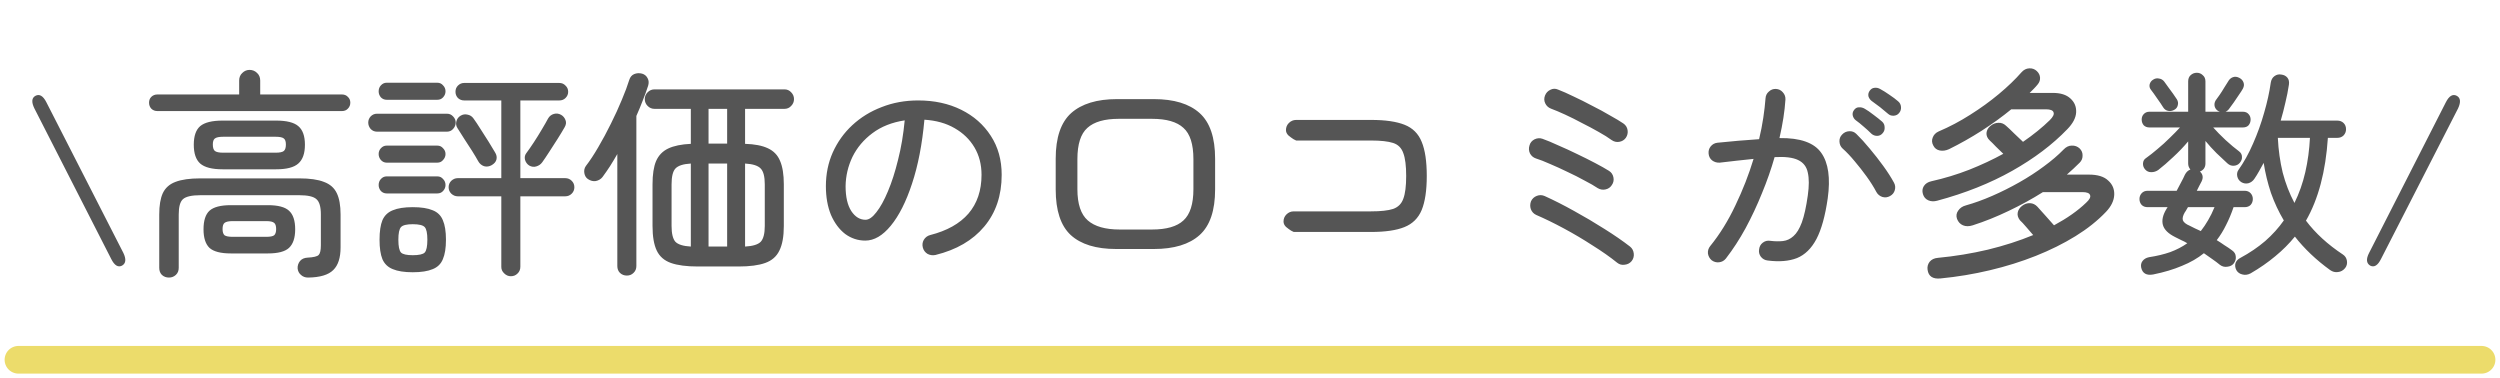 <svg width="271" height="41" viewBox="0 0 271 41" fill="none" xmlns="http://www.w3.org/2000/svg">
<path d="M13.232 28.792C12.8 29.016 12.408 28.776 12.056 28.072L3.728 11.752C3.392 11.064 3.432 10.608 3.848 10.384C4.28 10.16 4.672 10.392 5.024 11.08L13.376 27.424C13.696 28.096 13.648 28.552 13.232 28.792ZM18.318 30.088C18.014 30.088 17.758 29.992 17.55 29.8C17.358 29.608 17.262 29.352 17.262 29.032V23.248C17.262 22.272 17.39 21.504 17.646 20.944C17.918 20.368 18.374 19.96 19.014 19.72C19.67 19.464 20.574 19.336 21.726 19.336H32.43C33.582 19.336 34.478 19.464 35.118 19.72C35.774 19.96 36.238 20.368 36.51 20.944C36.782 21.504 36.918 22.272 36.918 23.248V26.824C36.918 27.944 36.654 28.76 36.126 29.272C35.598 29.8 34.686 30.072 33.39 30.088C33.086 30.088 32.83 29.992 32.622 29.8C32.414 29.624 32.294 29.392 32.262 29.104C32.246 28.8 32.334 28.528 32.526 28.288C32.718 28.064 32.99 27.944 33.342 27.928C33.982 27.896 34.382 27.8 34.542 27.64C34.702 27.48 34.782 27.128 34.782 26.584V23.248C34.782 22.416 34.622 21.864 34.302 21.592C33.998 21.304 33.374 21.16 32.43 21.16H21.726C20.782 21.16 20.15 21.304 19.83 21.592C19.526 21.864 19.374 22.416 19.374 23.248V29.032C19.374 29.352 19.27 29.608 19.062 29.8C18.854 29.992 18.606 30.088 18.318 30.088ZM24.126 18.352C22.99 18.352 22.182 18.144 21.702 17.728C21.238 17.312 21.006 16.632 21.006 15.688C21.006 14.744 21.238 14.072 21.702 13.672C22.182 13.272 22.99 13.072 24.126 13.072H29.934C31.07 13.072 31.87 13.272 32.334 13.672C32.814 14.072 33.054 14.744 33.054 15.688C33.054 16.632 32.814 17.312 32.334 17.728C31.87 18.144 31.07 18.352 29.934 18.352H24.126ZM25.014 27.472C23.926 27.472 23.158 27.272 22.71 26.872C22.278 26.456 22.062 25.784 22.062 24.856C22.062 23.912 22.278 23.24 22.71 22.84C23.158 22.44 23.926 22.24 25.014 22.24H29.046C30.134 22.24 30.894 22.44 31.326 22.84C31.774 23.24 31.998 23.912 31.998 24.856C31.998 25.784 31.774 26.456 31.326 26.872C30.894 27.272 30.134 27.472 29.046 27.472H25.014ZM17.07 12.04C16.798 12.04 16.574 11.952 16.398 11.776C16.238 11.6 16.158 11.384 16.158 11.128C16.158 10.872 16.238 10.664 16.398 10.504C16.574 10.328 16.798 10.24 17.07 10.24H25.926V8.728C25.926 8.392 26.038 8.12 26.262 7.912C26.486 7.688 26.75 7.576 27.054 7.576C27.374 7.576 27.646 7.688 27.87 7.912C28.094 8.12 28.206 8.392 28.206 8.728V10.24H37.062C37.334 10.24 37.55 10.328 37.71 10.504C37.886 10.664 37.974 10.872 37.974 11.128C37.974 11.384 37.886 11.6 37.71 11.776C37.55 11.952 37.334 12.04 37.062 12.04H17.07ZM24.198 16.552H29.862C30.326 16.552 30.63 16.488 30.774 16.36C30.918 16.232 30.99 16 30.99 15.664C30.99 15.344 30.918 15.128 30.774 15.016C30.63 14.888 30.326 14.824 29.862 14.824H24.198C23.75 14.824 23.446 14.888 23.286 15.016C23.142 15.128 23.07 15.344 23.07 15.664C23.07 16 23.142 16.232 23.286 16.36C23.446 16.488 23.75 16.552 24.198 16.552ZM25.23 25.672H28.854C29.286 25.672 29.574 25.616 29.718 25.504C29.862 25.376 29.934 25.152 29.934 24.832C29.934 24.496 29.862 24.272 29.718 24.16C29.574 24.032 29.286 23.968 28.854 23.968H25.23C24.798 23.968 24.502 24.032 24.342 24.16C24.198 24.272 24.126 24.496 24.126 24.832C24.126 25.152 24.198 25.376 24.342 25.504C24.502 25.616 24.798 25.672 25.23 25.672ZM55.374 29.944C55.102 29.944 54.862 29.84 54.654 29.632C54.446 29.44 54.342 29.208 54.342 28.936V21.28H49.614C49.358 21.28 49.126 21.184 48.918 20.992C48.726 20.8 48.63 20.568 48.63 20.296C48.63 20.024 48.726 19.792 48.918 19.6C49.126 19.408 49.358 19.312 49.614 19.312H54.342V10.888H50.31C50.054 10.888 49.83 10.8 49.638 10.624C49.462 10.432 49.374 10.208 49.374 9.952C49.374 9.68 49.462 9.456 49.638 9.28C49.83 9.088 50.054 8.992 50.31 8.992H60.63C60.902 8.992 61.126 9.088 61.302 9.28C61.494 9.456 61.59 9.68 61.59 9.952C61.59 10.208 61.494 10.432 61.302 10.624C61.126 10.8 60.902 10.888 60.63 10.888H56.406V19.312H61.278C61.55 19.312 61.782 19.408 61.974 19.6C62.166 19.792 62.262 20.024 62.262 20.296C62.262 20.568 62.166 20.8 61.974 20.992C61.782 21.184 61.55 21.28 61.278 21.28H56.406V28.912C56.406 29.216 56.302 29.464 56.094 29.656C55.902 29.848 55.662 29.944 55.374 29.944ZM44.742 29.512C43.83 29.512 43.11 29.4 42.582 29.176C42.054 28.968 41.678 28.608 41.454 28.096C41.246 27.584 41.142 26.88 41.142 25.984C41.142 25.088 41.246 24.384 41.454 23.872C41.678 23.36 42.054 23 42.582 22.792C43.11 22.568 43.83 22.456 44.742 22.456C45.654 22.456 46.374 22.568 46.902 22.792C47.43 23 47.798 23.36 48.006 23.872C48.23 24.384 48.342 25.088 48.342 25.984C48.342 26.88 48.23 27.584 48.006 28.096C47.798 28.608 47.43 28.968 46.902 29.176C46.374 29.4 45.654 29.512 44.742 29.512ZM40.854 14.272C40.598 14.272 40.374 14.176 40.182 13.984C40.006 13.776 39.918 13.544 39.918 13.288C39.918 13.032 40.006 12.808 40.182 12.616C40.374 12.424 40.598 12.328 40.854 12.328H48.462C48.718 12.328 48.934 12.424 49.11 12.616C49.302 12.808 49.398 13.032 49.398 13.288C49.398 13.544 49.302 13.776 49.11 13.984C48.934 14.176 48.718 14.272 48.462 14.272H40.854ZM41.91 20.968C41.67 20.968 41.462 20.88 41.286 20.704C41.126 20.512 41.046 20.296 41.046 20.056C41.046 19.8 41.126 19.584 41.286 19.408C41.462 19.216 41.67 19.12 41.91 19.12H47.406C47.662 19.12 47.87 19.216 48.03 19.408C48.206 19.584 48.294 19.8 48.294 20.056C48.294 20.296 48.206 20.512 48.03 20.704C47.87 20.88 47.662 20.968 47.406 20.968H41.91ZM41.91 10.816C41.67 10.816 41.462 10.728 41.286 10.552C41.126 10.36 41.046 10.144 41.046 9.904C41.046 9.648 41.126 9.432 41.286 9.256C41.462 9.064 41.67 8.968 41.91 8.968H47.406C47.662 8.968 47.87 9.064 48.03 9.256C48.206 9.432 48.294 9.648 48.294 9.904C48.294 10.144 48.206 10.36 48.03 10.552C47.87 10.728 47.662 10.816 47.406 10.816H41.91ZM41.91 17.632C41.67 17.632 41.462 17.536 41.286 17.344C41.126 17.152 41.046 16.936 41.046 16.696C41.046 16.456 41.126 16.248 41.286 16.072C41.462 15.88 41.67 15.784 41.91 15.784H47.406C47.662 15.784 47.87 15.88 48.03 16.072C48.206 16.248 48.294 16.456 48.294 16.696C48.294 16.936 48.206 17.152 48.03 17.344C47.87 17.536 47.662 17.632 47.406 17.632H41.91ZM57.366 17.944C57.142 17.8 56.99 17.592 56.91 17.32C56.846 17.048 56.894 16.808 57.054 16.6C57.294 16.28 57.566 15.888 57.87 15.424C58.174 14.96 58.462 14.496 58.734 14.032C59.022 13.552 59.246 13.16 59.406 12.856C59.55 12.6 59.758 12.432 60.03 12.352C60.302 12.272 60.566 12.304 60.822 12.448C61.046 12.576 61.206 12.768 61.302 13.024C61.398 13.264 61.366 13.52 61.206 13.792C60.998 14.16 60.742 14.584 60.438 15.064C60.134 15.544 59.83 16.016 59.526 16.48C59.238 16.928 58.99 17.296 58.782 17.584C58.622 17.808 58.406 17.96 58.134 18.04C57.878 18.12 57.622 18.088 57.366 17.944ZM53.31 17.896C53.038 18.056 52.758 18.096 52.47 18.016C52.198 17.92 51.99 17.744 51.846 17.488C51.67 17.168 51.446 16.792 51.174 16.36C50.902 15.928 50.622 15.496 50.334 15.064C50.062 14.616 49.814 14.224 49.59 13.888C49.446 13.664 49.406 13.424 49.47 13.168C49.534 12.896 49.686 12.688 49.926 12.544C50.166 12.4 50.414 12.36 50.67 12.424C50.942 12.472 51.158 12.608 51.318 12.832C51.542 13.136 51.798 13.52 52.086 13.984C52.39 14.448 52.686 14.912 52.974 15.376C53.262 15.84 53.494 16.224 53.67 16.528C53.83 16.784 53.878 17.04 53.814 17.296C53.75 17.536 53.582 17.736 53.31 17.896ZM44.742 27.664C45.414 27.664 45.846 27.568 46.038 27.376C46.23 27.168 46.326 26.704 46.326 25.984C46.326 25.28 46.23 24.824 46.038 24.616C45.846 24.408 45.414 24.304 44.742 24.304C44.086 24.304 43.662 24.408 43.47 24.616C43.278 24.824 43.182 25.28 43.182 25.984C43.182 26.704 43.278 27.168 43.47 27.376C43.662 27.568 44.086 27.664 44.742 27.664ZM75.654 28.888C74.422 28.888 73.446 28.76 72.726 28.504C72.006 28.248 71.494 27.8 71.19 27.16C70.886 26.52 70.734 25.632 70.734 24.496V19.984C70.734 18.912 70.862 18.072 71.118 17.464C71.39 16.84 71.83 16.384 72.438 16.096C73.046 15.808 73.862 15.64 74.886 15.592V11.8H70.95C70.662 11.8 70.414 11.696 70.206 11.488C69.998 11.28 69.894 11.032 69.894 10.744C69.894 10.456 69.998 10.208 70.206 10C70.414 9.792 70.662 9.688 70.95 9.688H85.038C85.326 9.688 85.566 9.792 85.758 10C85.966 10.208 86.07 10.456 86.07 10.744C86.07 11.032 85.966 11.28 85.758 11.488C85.566 11.696 85.326 11.8 85.038 11.8H80.766V15.592C81.806 15.624 82.63 15.784 83.238 16.072C83.862 16.36 84.302 16.816 84.558 17.44C84.83 18.064 84.966 18.912 84.966 19.984V24.496C84.966 25.632 84.806 26.52 84.486 27.16C84.182 27.8 83.67 28.248 82.95 28.504C82.246 28.76 81.278 28.888 80.046 28.888H75.654ZM67.95 29.872C67.662 29.872 67.414 29.776 67.206 29.584C67.014 29.392 66.918 29.144 66.918 28.84V16.696C66.662 17.144 66.398 17.584 66.126 18.016C65.854 18.432 65.582 18.824 65.31 19.192C65.134 19.416 64.894 19.56 64.59 19.624C64.302 19.672 64.014 19.6 63.726 19.408C63.518 19.264 63.39 19.048 63.342 18.76C63.294 18.472 63.35 18.216 63.51 17.992C63.942 17.432 64.39 16.752 64.854 15.952C65.334 15.136 65.79 14.288 66.222 13.408C66.67 12.512 67.062 11.656 67.398 10.84C67.75 10.008 68.022 9.28 68.214 8.656C68.31 8.352 68.486 8.144 68.742 8.032C69.014 7.92 69.302 7.904 69.606 7.984C69.878 8.064 70.078 8.232 70.206 8.488C70.334 8.728 70.35 9 70.254 9.304C70.094 9.8 69.902 10.328 69.678 10.888C69.47 11.432 69.238 11.992 68.982 12.568V28.84C68.982 29.144 68.878 29.392 68.67 29.584C68.478 29.776 68.238 29.872 67.95 29.872ZM76.806 26.728H78.822V17.728H76.806V26.728ZM80.766 26.728C81.614 26.68 82.182 26.504 82.47 26.2C82.758 25.88 82.902 25.312 82.902 24.496V19.984C82.902 19.152 82.758 18.584 82.47 18.28C82.182 17.96 81.614 17.776 80.766 17.728V26.728ZM74.886 26.728V17.728C74.054 17.776 73.494 17.96 73.206 18.28C72.934 18.584 72.798 19.152 72.798 19.984V24.496C72.798 25.312 72.934 25.88 73.206 26.2C73.494 26.504 74.054 26.68 74.886 26.728ZM76.806 15.568H78.822V11.8H76.806V15.568ZM101.406 27.64C101.102 27.704 100.814 27.664 100.542 27.52C100.286 27.36 100.118 27.136 100.038 26.848C99.958 26.544 99.99 26.264 100.134 26.008C100.294 25.736 100.526 25.56 100.83 25.48C102.654 25.016 104.038 24.24 104.982 23.152C105.926 22.048 106.398 20.648 106.398 18.952C106.398 17.832 106.142 16.84 105.63 15.976C105.118 15.112 104.398 14.416 103.47 13.888C102.558 13.36 101.47 13.056 100.206 12.976C99.966 15.632 99.518 17.944 98.862 19.912C98.222 21.864 97.454 23.384 96.558 24.472C95.678 25.544 94.758 26.08 93.798 26.08C92.998 26.08 92.27 25.84 91.614 25.36C90.974 24.864 90.462 24.176 90.078 23.296C89.71 22.4 89.526 21.36 89.526 20.176C89.526 18.864 89.774 17.648 90.27 16.528C90.782 15.392 91.486 14.408 92.382 13.576C93.294 12.728 94.358 12.072 95.574 11.608C96.79 11.128 98.11 10.888 99.534 10.888C101.278 10.888 102.83 11.224 104.19 11.896C105.55 12.568 106.622 13.512 107.406 14.728C108.19 15.928 108.582 17.336 108.582 18.952C108.582 21.192 107.95 23.064 106.686 24.568C105.438 26.056 103.678 27.08 101.406 27.64ZM93.822 23.824C94.19 23.824 94.582 23.552 94.998 23.008C95.43 22.464 95.846 21.712 96.246 20.752C96.662 19.776 97.03 18.632 97.35 17.32C97.686 16.008 97.926 14.584 98.07 13.048C96.694 13.256 95.526 13.72 94.566 14.44C93.622 15.144 92.902 16 92.406 17.008C91.926 18.016 91.678 19.072 91.662 20.176C91.662 21.344 91.87 22.248 92.286 22.888C92.702 23.512 93.214 23.824 93.822 23.824ZM120.99 26.992C118.814 26.992 117.174 26.488 116.07 25.48C114.982 24.472 114.438 22.824 114.438 20.536V17.2C114.438 14.912 114.998 13.264 116.118 12.256C117.254 11.248 118.91 10.744 121.086 10.744H125.07C127.262 10.744 128.918 11.248 130.038 12.256C131.158 13.264 131.718 14.912 131.718 17.2V20.536C131.718 22.824 131.158 24.472 130.038 25.48C128.918 26.488 127.262 26.992 125.07 26.992H120.99ZM121.374 24.88H124.878C126.446 24.88 127.582 24.552 128.286 23.896C129.006 23.24 129.366 22.112 129.366 20.512V17.248C129.366 15.632 129.006 14.504 128.286 13.864C127.582 13.208 126.446 12.88 124.878 12.88H121.278C119.726 12.88 118.59 13.208 117.87 13.864C117.15 14.504 116.79 15.632 116.79 17.248V20.512C116.79 22.112 117.166 23.24 117.918 23.896C118.67 24.552 119.822 24.88 121.374 24.88ZM140.238 25.144C140.238 25.144 140.142 25.096 139.95 25C139.774 24.888 139.59 24.752 139.398 24.592C139.222 24.416 139.134 24.224 139.134 24.016C139.134 23.712 139.238 23.456 139.446 23.248C139.67 23.024 139.934 22.912 140.238 22.912H148.614C149.67 22.912 150.47 22.824 151.014 22.648C151.558 22.456 151.926 22.088 152.118 21.544C152.326 21 152.43 20.176 152.43 19.072C152.43 17.968 152.326 17.144 152.118 16.6C151.926 16.04 151.558 15.672 151.014 15.496C150.47 15.32 149.678 15.232 148.638 15.232H140.502C140.502 15.232 140.406 15.184 140.214 15.088C140.038 14.976 139.854 14.84 139.662 14.68C139.486 14.504 139.398 14.312 139.398 14.104C139.398 13.8 139.502 13.544 139.71 13.336C139.934 13.112 140.198 13 140.502 13H148.638C150.174 13 151.382 13.176 152.262 13.528C153.142 13.88 153.758 14.496 154.11 15.376C154.478 16.256 154.662 17.488 154.662 19.072C154.662 20.64 154.478 21.872 154.11 22.768C153.742 23.648 153.118 24.264 152.238 24.616C151.374 24.968 150.166 25.144 148.614 25.144H140.238ZM175.302 28.48C174.55 27.872 173.662 27.248 172.638 26.608C171.63 25.952 170.59 25.336 169.518 24.76C168.446 24.184 167.446 23.696 166.518 23.296C166.246 23.168 166.054 22.96 165.942 22.672C165.846 22.384 165.854 22.096 165.966 21.808C166.094 21.536 166.302 21.344 166.59 21.232C166.878 21.12 167.166 21.128 167.454 21.256C168.446 21.704 169.502 22.24 170.622 22.864C171.758 23.488 172.854 24.136 173.91 24.808C174.982 25.48 175.91 26.12 176.694 26.728C176.934 26.92 177.07 27.176 177.102 27.496C177.134 27.8 177.054 28.072 176.862 28.312C176.67 28.536 176.422 28.664 176.118 28.696C175.814 28.744 175.542 28.672 175.302 28.48ZM173.19 20.392C172.838 20.152 172.366 19.88 171.774 19.576C171.198 19.256 170.582 18.944 169.926 18.64C169.27 18.32 168.638 18.032 168.03 17.776C167.422 17.504 166.91 17.304 166.494 17.176C166.206 17.08 165.99 16.896 165.846 16.624C165.718 16.352 165.702 16.064 165.798 15.76C165.878 15.472 166.054 15.256 166.326 15.112C166.614 14.968 166.902 14.944 167.19 15.04C167.686 15.216 168.262 15.456 168.918 15.76C169.59 16.048 170.27 16.36 170.958 16.696C171.662 17.032 172.318 17.36 172.926 17.68C173.534 18 174.03 18.28 174.414 18.52C174.67 18.68 174.83 18.912 174.894 19.216C174.958 19.52 174.902 19.8 174.726 20.056C174.566 20.312 174.334 20.472 174.03 20.536C173.742 20.6 173.462 20.552 173.19 20.392ZM174.702 15.184C174.334 14.912 173.862 14.616 173.286 14.296C172.726 13.976 172.126 13.656 171.486 13.336C170.862 13 170.254 12.696 169.662 12.424C169.07 12.152 168.558 11.936 168.126 11.776C167.838 11.664 167.63 11.472 167.502 11.2C167.374 10.928 167.366 10.648 167.478 10.36C167.59 10.072 167.782 9.864 168.054 9.736C168.326 9.592 168.606 9.584 168.894 9.712C169.358 9.888 169.918 10.136 170.574 10.456C171.23 10.76 171.902 11.096 172.59 11.464C173.294 11.816 173.942 12.168 174.534 12.52C175.142 12.856 175.622 13.144 175.974 13.384C176.23 13.56 176.382 13.8 176.43 14.104C176.478 14.408 176.414 14.688 176.238 14.944C176.062 15.184 175.822 15.328 175.518 15.376C175.23 15.424 174.958 15.36 174.702 15.184ZM191.622 28.24C191.318 28.208 191.07 28.072 190.878 27.832C190.702 27.592 190.638 27.328 190.686 27.04C190.718 26.736 190.846 26.496 191.07 26.32C191.31 26.128 191.582 26.056 191.886 26.104C192.398 26.168 192.862 26.176 193.278 26.128C193.694 26.08 194.07 25.904 194.406 25.6C194.758 25.296 195.062 24.8 195.318 24.112C195.574 23.408 195.79 22.432 195.966 21.184C196.11 20.16 196.11 19.336 195.966 18.712C195.838 18.072 195.486 17.616 194.91 17.344C194.35 17.072 193.502 16.968 192.366 17.032C191.998 18.328 191.542 19.632 190.998 20.944C190.47 22.256 189.878 23.52 189.222 24.736C188.566 25.936 187.854 27.032 187.086 28.024C186.894 28.264 186.646 28.4 186.342 28.432C186.054 28.464 185.79 28.392 185.55 28.216C185.326 28.024 185.19 27.784 185.142 27.496C185.11 27.192 185.19 26.92 185.382 26.68C186.422 25.4 187.334 23.928 188.118 22.264C188.918 20.6 189.574 18.92 190.086 17.224C189.494 17.288 188.894 17.352 188.286 17.416C187.678 17.48 187.054 17.552 186.414 17.632C186.11 17.648 185.838 17.568 185.598 17.392C185.374 17.216 185.246 16.976 185.214 16.672C185.182 16.368 185.254 16.104 185.43 15.88C185.622 15.64 185.87 15.504 186.174 15.472C186.926 15.392 187.686 15.32 188.454 15.256C189.222 15.192 189.966 15.136 190.686 15.088C190.878 14.288 191.03 13.512 191.142 12.76C191.254 12.008 191.334 11.312 191.382 10.672C191.398 10.368 191.518 10.12 191.742 9.928C191.966 9.72 192.222 9.624 192.51 9.64C192.814 9.656 193.062 9.776 193.254 10C193.462 10.224 193.558 10.488 193.542 10.792C193.462 12.056 193.246 13.448 192.894 14.968C195.15 14.936 196.662 15.472 197.43 16.576C198.198 17.664 198.43 19.304 198.126 21.496C197.854 23.4 197.446 24.872 196.902 25.912C196.358 26.936 195.654 27.624 194.79 27.976C193.926 28.312 192.87 28.4 191.622 28.24ZM204.87 21.256C204.614 21.4 204.342 21.432 204.054 21.352C203.766 21.256 203.55 21.08 203.406 20.824C203.118 20.28 202.766 19.72 202.35 19.144C201.934 18.568 201.502 18.016 201.054 17.488C200.606 16.944 200.166 16.48 199.734 16.096C199.526 15.904 199.414 15.656 199.398 15.352C199.382 15.048 199.478 14.792 199.686 14.584C199.894 14.36 200.15 14.24 200.454 14.224C200.758 14.208 201.014 14.304 201.222 14.512C201.686 14.96 202.174 15.496 202.686 16.12C203.198 16.728 203.686 17.352 204.15 17.992C204.614 18.632 204.998 19.232 205.302 19.792C205.446 20.048 205.478 20.32 205.398 20.608C205.318 20.896 205.142 21.112 204.87 21.256ZM202.854 14.488C202.598 14.232 202.318 13.976 202.014 13.72C201.726 13.464 201.438 13.232 201.15 13.024C200.99 12.896 200.886 12.728 200.838 12.52C200.79 12.312 200.838 12.112 200.982 11.92C201.126 11.728 201.302 11.632 201.51 11.632C201.734 11.616 201.95 11.672 202.158 11.8C202.414 11.944 202.726 12.16 203.094 12.448C203.462 12.72 203.774 12.968 204.03 13.192C204.206 13.352 204.294 13.56 204.294 13.816C204.31 14.056 204.238 14.264 204.078 14.44C203.918 14.632 203.718 14.728 203.478 14.728C203.238 14.728 203.03 14.648 202.854 14.488ZM204.654 12.328C204.11 11.848 203.518 11.384 202.878 10.936C202.718 10.808 202.606 10.648 202.542 10.456C202.494 10.248 202.534 10.048 202.662 9.856C202.806 9.648 202.982 9.536 203.19 9.52C203.414 9.488 203.63 9.536 203.838 9.664C204.11 9.808 204.43 10.008 204.798 10.264C205.182 10.52 205.502 10.76 205.758 10.984C205.95 11.144 206.054 11.352 206.07 11.608C206.086 11.848 206.022 12.056 205.878 12.232C205.734 12.424 205.534 12.528 205.278 12.544C205.038 12.56 204.83 12.488 204.654 12.328ZM210.342 30.184C209.51 30.264 209.046 29.952 208.95 29.248C208.902 28.928 208.974 28.64 209.166 28.384C209.374 28.128 209.67 27.984 210.054 27.952C211.91 27.776 213.718 27.48 215.478 27.064C217.254 26.632 218.894 26.104 220.398 25.48C220.174 25.208 219.918 24.912 219.63 24.592C219.358 24.272 219.134 24.032 218.958 23.872C218.75 23.6 218.67 23.328 218.718 23.056C218.766 22.768 218.926 22.52 219.198 22.312C219.47 22.104 219.758 22.008 220.062 22.024C220.366 22.04 220.63 22.168 220.854 22.408C221.078 22.648 221.366 22.968 221.718 23.368C222.086 23.768 222.398 24.12 222.654 24.424C224.078 23.656 225.238 22.84 226.134 21.976C226.502 21.64 226.646 21.368 226.566 21.16C226.502 20.936 226.222 20.824 225.726 20.824H221.454C220.286 21.56 219.046 22.24 217.734 22.864C216.438 23.488 215.142 24.008 213.846 24.424C213.446 24.552 213.094 24.552 212.79 24.424C212.486 24.296 212.27 24.064 212.142 23.728C212.03 23.408 212.07 23.112 212.262 22.84C212.454 22.552 212.734 22.36 213.102 22.264C214.014 22.008 214.966 21.664 215.958 21.232C216.95 20.8 217.926 20.312 218.886 19.768C219.846 19.224 220.734 18.648 221.55 18.04C222.382 17.432 223.094 16.824 223.686 16.216C223.958 15.928 224.254 15.784 224.574 15.784C224.91 15.768 225.198 15.872 225.438 16.096C225.662 16.32 225.766 16.584 225.75 16.888C225.75 17.176 225.646 17.424 225.438 17.632C225.23 17.84 225.006 18.056 224.766 18.28C224.542 18.488 224.302 18.704 224.046 18.928H226.446C227.39 18.928 228.086 19.144 228.534 19.576C228.998 19.992 229.214 20.512 229.182 21.136C229.15 21.76 228.854 22.368 228.294 22.96C227.382 23.92 226.278 24.8 224.982 25.6C223.686 26.4 222.254 27.112 220.686 27.736C219.118 28.36 217.454 28.88 215.694 29.296C213.95 29.712 212.166 30.008 210.342 30.184ZM209.982 21.76C209.63 21.856 209.31 21.84 209.022 21.712C208.734 21.584 208.542 21.36 208.446 21.04C208.35 20.72 208.382 20.432 208.542 20.176C208.718 19.904 208.99 19.728 209.358 19.648C210.782 19.328 212.15 18.912 213.462 18.4C214.79 17.872 216.022 17.296 217.158 16.672C216.918 16.432 216.654 16.176 216.366 15.904C216.094 15.616 215.87 15.392 215.694 15.232C215.438 14.992 215.318 14.72 215.334 14.416C215.366 14.112 215.51 13.856 215.766 13.648C216.038 13.424 216.326 13.312 216.63 13.312C216.934 13.296 217.206 13.4 217.446 13.624C217.686 13.832 217.982 14.112 218.334 14.464C218.702 14.8 219.022 15.104 219.294 15.376C220.43 14.592 221.398 13.808 222.198 13.024C222.55 12.672 222.686 12.392 222.606 12.184C222.542 11.96 222.262 11.848 221.766 11.848H218.022C217.046 12.648 215.974 13.424 214.806 14.176C213.654 14.912 212.478 15.576 211.278 16.168C210.926 16.328 210.59 16.376 210.27 16.312C209.95 16.248 209.718 16.072 209.574 15.784C209.414 15.496 209.39 15.208 209.502 14.92C209.614 14.616 209.83 14.392 210.15 14.248C211.318 13.752 212.454 13.152 213.558 12.448C214.678 11.744 215.718 10.992 216.678 10.192C217.638 9.392 218.454 8.608 219.126 7.84C219.366 7.568 219.646 7.424 219.966 7.408C220.286 7.392 220.558 7.488 220.782 7.696C221.006 7.904 221.126 8.144 221.142 8.416C221.158 8.688 221.07 8.936 220.878 9.16C220.75 9.32 220.614 9.472 220.47 9.616C220.326 9.76 220.174 9.912 220.014 10.072H222.534C223.366 10.072 223.998 10.272 224.43 10.672C224.878 11.072 225.086 11.576 225.054 12.184C225.022 12.776 224.702 13.384 224.094 14.008C222.494 15.672 220.502 17.176 218.118 18.52C215.734 19.864 213.022 20.944 209.982 21.76ZM233.406 29.752C232.686 29.88 232.254 29.64 232.11 29.032C232.046 28.744 232.094 28.496 232.254 28.288C232.414 28.08 232.646 27.944 232.95 27.88C233.798 27.752 234.566 27.568 235.254 27.328C235.942 27.072 236.558 26.752 237.102 26.368C236.894 26.24 236.678 26.128 236.454 26.032C236.23 25.92 236.006 25.808 235.782 25.696C235.046 25.328 234.606 24.896 234.462 24.4C234.318 23.888 234.446 23.304 234.846 22.648L234.966 22.456H232.806C232.534 22.456 232.318 22.376 232.158 22.216C231.998 22.04 231.918 21.824 231.918 21.568C231.918 21.328 231.998 21.12 232.158 20.944C232.318 20.768 232.534 20.68 232.806 20.68H235.95C236.126 20.36 236.286 20.056 236.43 19.768C236.59 19.48 236.726 19.208 236.838 18.952C236.982 18.664 237.182 18.472 237.438 18.376C237.278 18.184 237.198 17.968 237.198 17.728V15.328C236.702 15.92 236.158 16.488 235.566 17.032C234.99 17.576 234.454 18.04 233.958 18.424C233.734 18.584 233.478 18.664 233.19 18.664C232.918 18.664 232.694 18.56 232.518 18.352C232.358 18.16 232.286 17.944 232.302 17.704C232.318 17.448 232.43 17.256 232.638 17.128C233.022 16.856 233.438 16.528 233.886 16.144C234.35 15.76 234.79 15.36 235.206 14.944C235.638 14.528 236.006 14.152 236.31 13.816H232.998C232.742 13.816 232.534 13.736 232.374 13.576C232.23 13.4 232.158 13.192 232.158 12.952C232.158 12.728 232.23 12.536 232.374 12.376C232.534 12.2 232.742 12.112 232.998 12.112H237.198V8.824C237.198 8.536 237.286 8.312 237.462 8.152C237.654 7.976 237.878 7.888 238.134 7.888C238.39 7.888 238.606 7.976 238.782 8.152C238.974 8.312 239.07 8.536 239.07 8.824V12.112H240.63C240.582 12.096 240.526 12.072 240.462 12.04C240.27 11.928 240.142 11.768 240.078 11.56C240.014 11.336 240.046 11.112 240.174 10.888C240.286 10.744 240.43 10.544 240.606 10.288C240.782 10.032 240.95 9.768 241.11 9.496C241.286 9.224 241.422 9.008 241.518 8.848C241.646 8.608 241.822 8.448 242.046 8.368C242.27 8.288 242.502 8.312 242.742 8.44C242.966 8.552 243.118 8.72 243.198 8.944C243.278 9.152 243.254 9.376 243.126 9.616C243.03 9.792 242.886 10.016 242.694 10.288C242.518 10.56 242.334 10.832 242.142 11.104C241.966 11.36 241.814 11.568 241.686 11.728C241.574 11.904 241.43 12.032 241.254 12.112H243.126C243.398 12.112 243.606 12.2 243.75 12.376C243.894 12.536 243.966 12.728 243.966 12.952C243.966 13.192 243.894 13.4 243.75 13.576C243.606 13.736 243.398 13.816 243.126 13.816H239.91C240.278 14.232 240.726 14.688 241.254 15.184C241.798 15.68 242.286 16.088 242.718 16.408C242.926 16.568 243.03 16.768 243.03 17.008C243.046 17.232 242.966 17.448 242.79 17.656C242.63 17.848 242.414 17.952 242.142 17.968C241.886 17.984 241.654 17.896 241.446 17.704C241.094 17.384 240.702 17.016 240.27 16.6C239.838 16.168 239.438 15.728 239.07 15.28V17.728C239.07 17.936 239.014 18.12 238.902 18.28C238.79 18.424 238.646 18.528 238.47 18.592C238.79 18.88 238.854 19.232 238.662 19.648C238.582 19.808 238.494 19.976 238.398 20.152C238.318 20.328 238.23 20.504 238.134 20.68H243.318C243.59 20.68 243.806 20.768 243.966 20.944C244.126 21.12 244.206 21.328 244.206 21.568C244.206 21.824 244.126 22.04 243.966 22.216C243.806 22.376 243.59 22.456 243.318 22.456H242.118C241.878 23.16 241.606 23.808 241.302 24.4C241.014 24.992 240.678 25.536 240.294 26.032C240.582 26.208 240.862 26.392 241.134 26.584C241.422 26.76 241.694 26.944 241.95 27.136C242.206 27.312 242.342 27.536 242.358 27.808C242.39 28.064 242.318 28.312 242.142 28.552C241.982 28.76 241.75 28.88 241.446 28.912C241.158 28.96 240.894 28.896 240.654 28.72C240.382 28.496 240.094 28.28 239.79 28.072C239.502 27.864 239.206 27.656 238.902 27.448C238.23 27.992 237.438 28.448 236.526 28.816C235.63 29.2 234.59 29.512 233.406 29.752ZM243.966 29.632C243.662 29.792 243.366 29.832 243.078 29.752C242.79 29.688 242.574 29.536 242.43 29.296C242.286 29.024 242.254 28.76 242.334 28.504C242.43 28.264 242.606 28.08 242.862 27.952C243.87 27.408 244.766 26.8 245.55 26.128C246.334 25.44 247.006 24.696 247.566 23.896C247.006 22.952 246.542 21.96 246.174 20.92C245.822 19.864 245.558 18.776 245.382 17.656C245.222 17.96 245.054 18.264 244.878 18.568C244.718 18.856 244.55 19.128 244.374 19.384C244.214 19.624 243.998 19.784 243.726 19.864C243.454 19.928 243.198 19.888 242.958 19.744C242.734 19.6 242.59 19.4 242.526 19.144C242.462 18.872 242.502 18.632 242.646 18.424C243.238 17.592 243.766 16.64 244.23 15.568C244.71 14.48 245.11 13.368 245.43 12.232C245.766 11.08 246.006 9.992 246.15 8.968C246.198 8.648 246.334 8.408 246.558 8.248C246.782 8.088 247.022 8.032 247.278 8.08C247.566 8.112 247.79 8.224 247.95 8.416C248.11 8.608 248.166 8.864 248.118 9.184C248.022 9.824 247.894 10.472 247.734 11.128C247.59 11.768 247.422 12.416 247.23 13.072H253.35C253.638 13.072 253.87 13.16 254.046 13.336C254.222 13.512 254.31 13.736 254.31 14.008C254.31 14.264 254.222 14.488 254.046 14.68C253.87 14.856 253.638 14.944 253.35 14.944H252.342C252.102 18.592 251.31 21.584 249.966 23.92C250.99 25.28 252.326 26.504 253.974 27.592C254.214 27.752 254.358 27.976 254.406 28.264C254.454 28.568 254.39 28.832 254.214 29.056C254.006 29.312 253.75 29.456 253.446 29.488C253.142 29.536 252.854 29.464 252.582 29.272C251.83 28.728 251.134 28.152 250.494 27.544C249.854 26.936 249.278 26.304 248.766 25.648C248.142 26.416 247.43 27.128 246.63 27.784C245.846 28.44 244.958 29.056 243.966 29.632ZM248.718 22C249.23 20.96 249.622 19.848 249.894 18.664C250.166 17.48 250.334 16.24 250.398 14.944H246.918C246.982 16.272 247.158 17.528 247.446 18.712C247.75 19.88 248.174 20.976 248.718 22ZM235.662 11.92C235.454 12.032 235.238 12.064 235.014 12.016C234.79 11.968 234.614 11.84 234.486 11.632C234.342 11.392 234.126 11.072 233.838 10.672C233.566 10.272 233.342 9.96 233.166 9.736C233.022 9.56 232.974 9.36 233.022 9.136C233.086 8.912 233.214 8.744 233.406 8.632C233.598 8.504 233.806 8.464 234.03 8.512C234.27 8.544 234.462 8.656 234.606 8.848C234.718 8.992 234.862 9.192 235.038 9.448C235.214 9.688 235.39 9.928 235.566 10.168C235.742 10.408 235.878 10.608 235.974 10.768C236.102 10.976 236.134 11.192 236.07 11.416C236.022 11.64 235.886 11.808 235.662 11.92ZM238.566 25.048C238.854 24.68 239.118 24.288 239.358 23.872C239.614 23.44 239.846 22.968 240.054 22.456H237.174C237.11 22.552 237.054 22.648 237.006 22.744C236.958 22.84 236.902 22.928 236.838 23.008C236.63 23.36 236.558 23.648 236.622 23.872C236.702 24.096 236.95 24.296 237.366 24.472C237.558 24.568 237.75 24.664 237.942 24.76C238.15 24.856 238.358 24.952 238.566 25.048ZM258.102 28.072C257.75 28.776 257.358 29.016 256.926 28.792C256.51 28.536 256.47 28.08 256.806 27.424L265.134 11.08C265.486 10.392 265.878 10.16 266.31 10.384C266.726 10.608 266.774 11.064 266.454 11.752L258.102 28.072Z" fill="#555555"/>
<path d="M2 39L269 39" stroke="#ECDC6B" stroke-width="3" stroke-linecap="round"/>
</svg>
